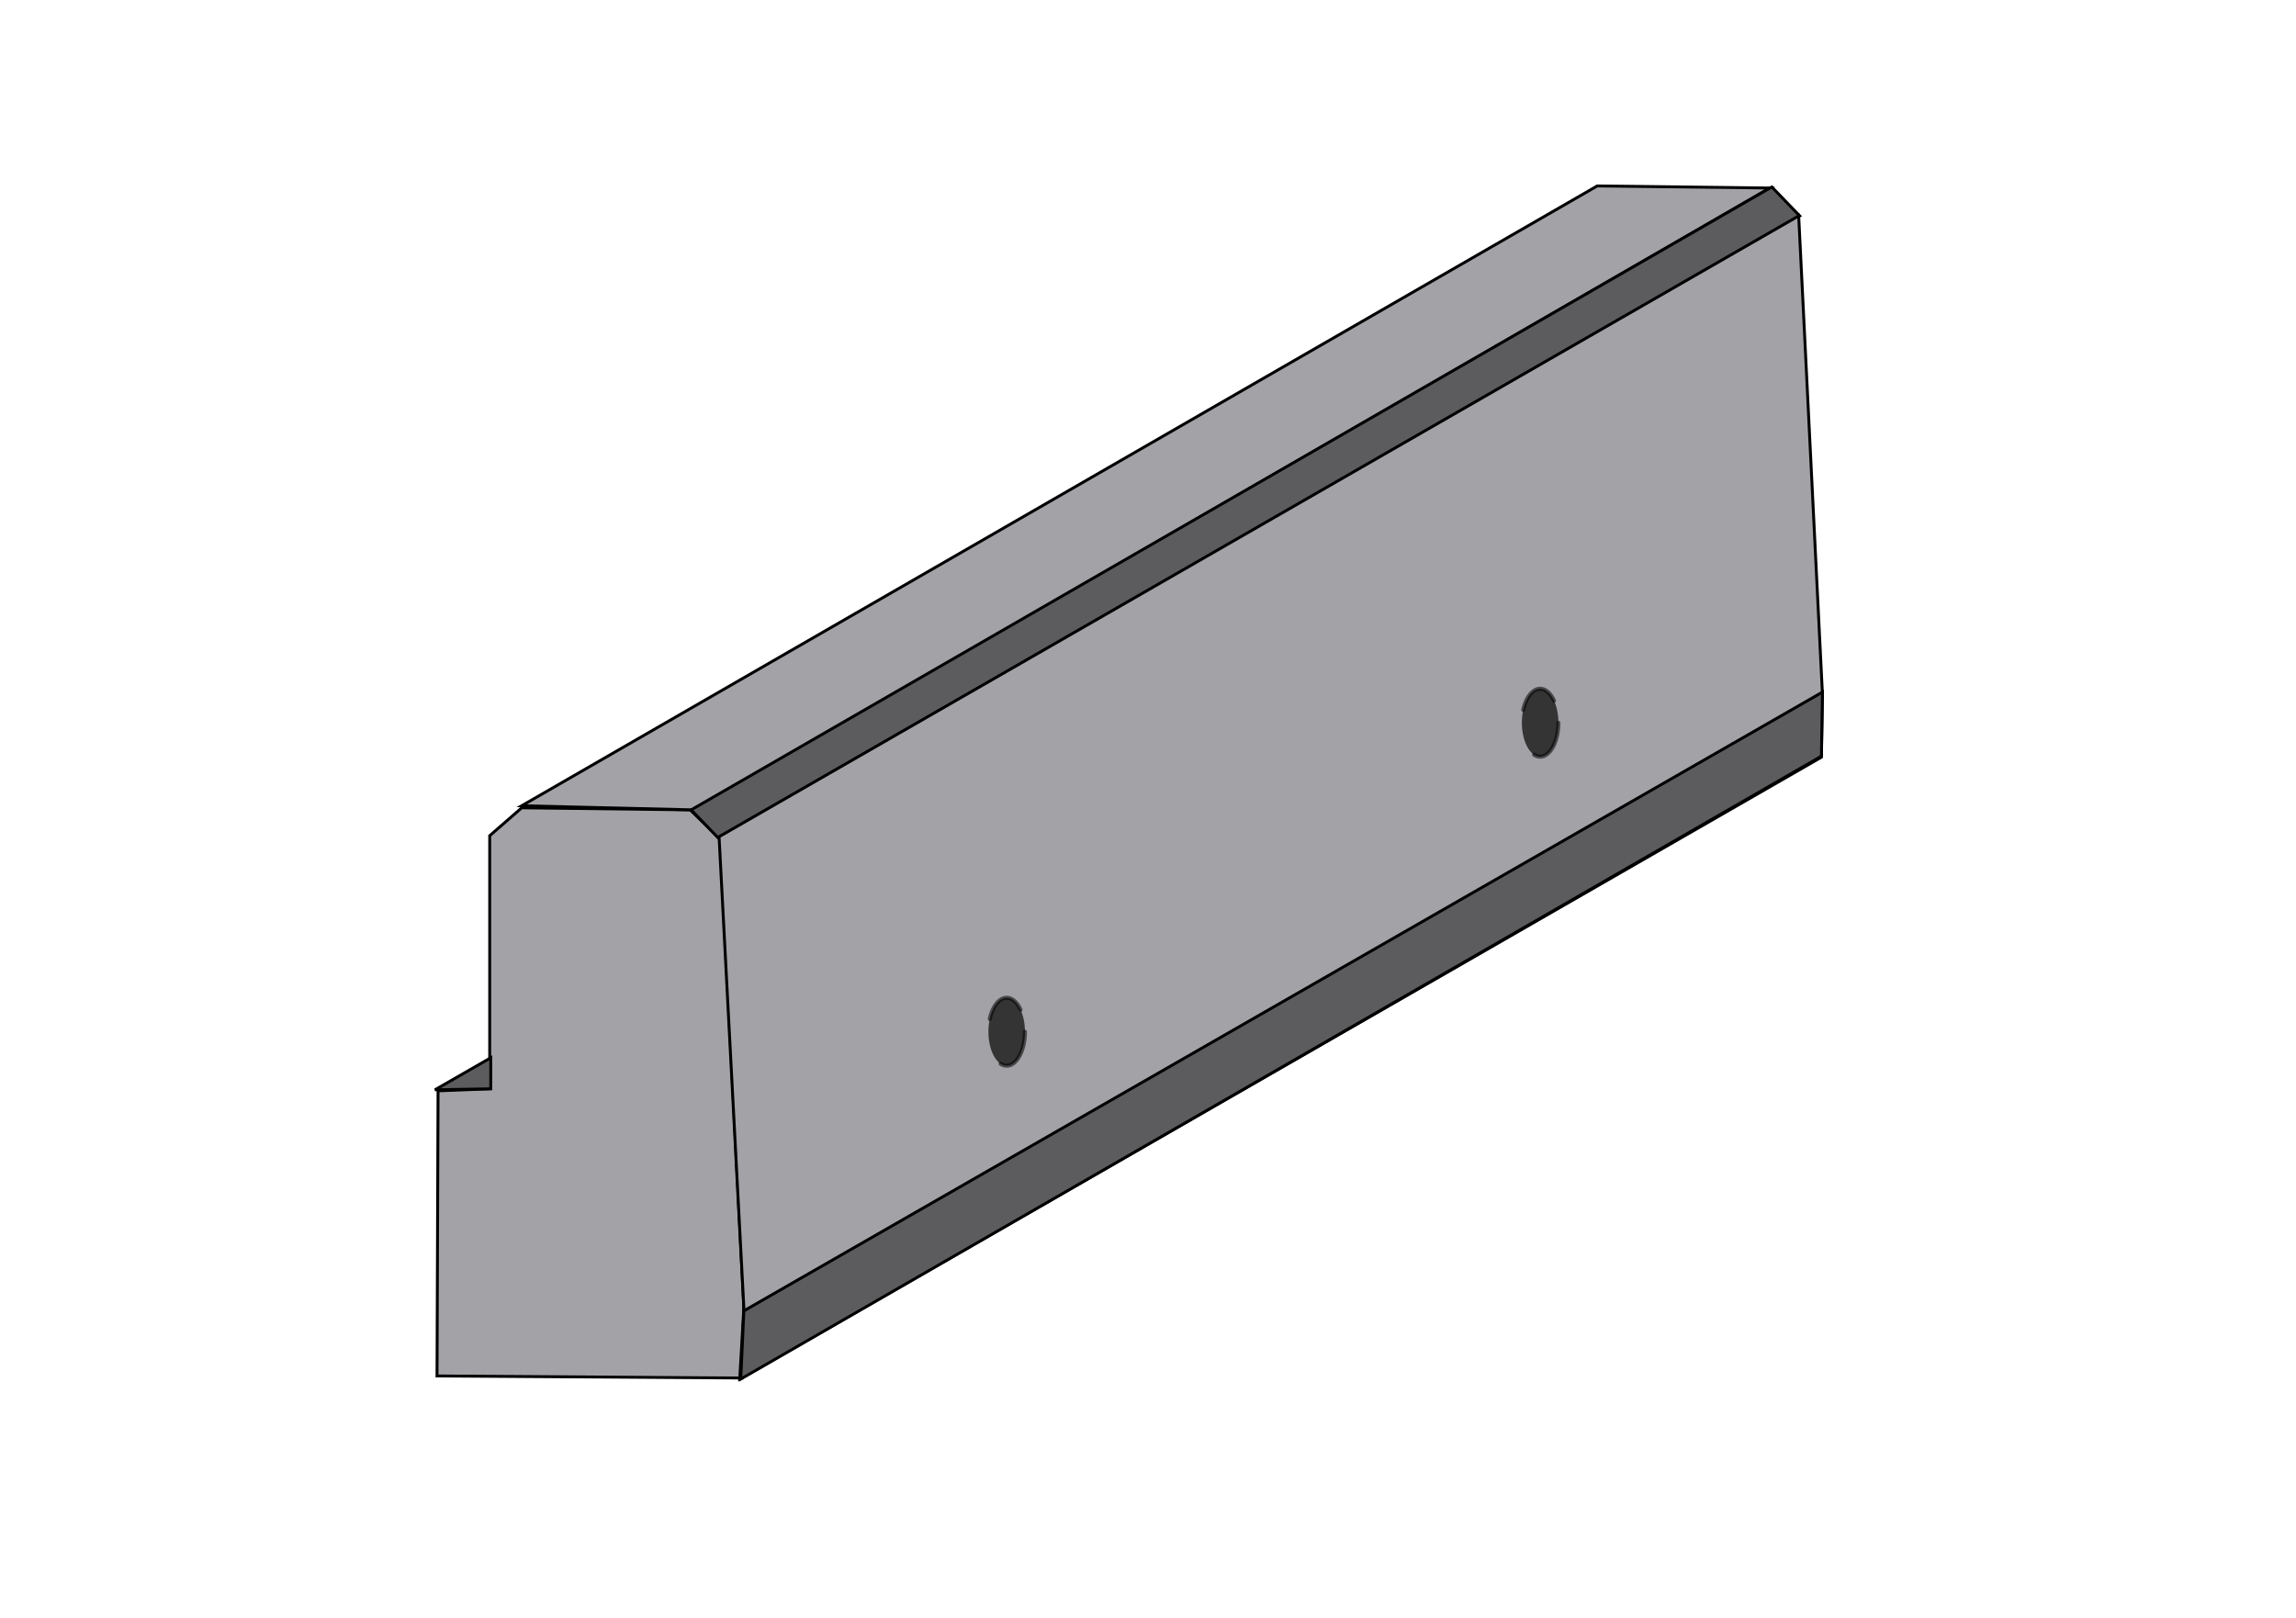 <?xml version="1.0" encoding="UTF-8" standalone="no"?>
<!-- Created with Inkscape (http://www.inkscape.org/) -->

<svg
   width="210mm"
   height="148mm"
   viewBox="0 0 744.094 524.409"
   id="svg4212"
   version="1.1"
   inkscape:version="1.3.2 (091e20e, 2023-11-25, custom)"
   sodipodi:docname="BORDURA APARA ROATA CURENTA.svg"
   xml:space="preserve"
   xmlns:inkscape="http://www.inkscape.org/namespaces/inkscape"
   xmlns:sodipodi="http://sodipodi.sourceforge.net/DTD/sodipodi-0.dtd"
   xmlns="http://www.w3.org/2000/svg"
   xmlns:svg="http://www.w3.org/2000/svg"
   xmlns:rdf="http://www.w3.org/1999/02/22-rdf-syntax-ns#"
   xmlns:cc="http://creativecommons.org/ns#"
   xmlns:dc="http://purl.org/dc/elements/1.1/"><defs
     id="defs4214" /><sodipodi:namedview
     id="base"
     pagecolor="#ffffff"
     bordercolor="#666666"
     borderopacity="1.0"
     inkscape:pageopacity="0.0"
     inkscape:pageshadow="2"
     inkscape:zoom="0.98994949"
     inkscape:cx="134.35029"
     inkscape:cy="266.68027"
     inkscape:document-units="px"
     inkscape:current-layer="layer1"
     showgrid="false"
     inkscape:window-width="1920"
     inkscape:window-height="996"
     inkscape:window-x="1912"
     inkscape:window-y="-8"
     inkscape:window-maximized="1"
     inkscape:showpageshadow="2"
     inkscape:pagecheckerboard="0"
     inkscape:deskcolor="#d1d1d1"
     showguides="true"><sodipodi:guide
       position="708.843,529.121"
       orientation="0,-1"
       id="guide1"
       inkscape:locked="false" /><sodipodi:guide
       position="403.43,-242.698"
       orientation="0,-1"
       id="guide2"
       inkscape:locked="false" /><sodipodi:guide
       position="804.018,30.99"
       orientation="0,-1"
       id="guide3"
       inkscape:locked="false" /><sodipodi:guide
       position="672.321,-127.781"
       orientation="1,0"
       id="guide5"
       inkscape:locked="false" /><sodipodi:guide
       position="435.268,51.684"
       orientation="1,0"
       id="guide6"
       inkscape:locked="false" /><sodipodi:guide
       position="189.844,262.914"
       orientation="0,-1"
       id="guide12"
       inkscape:locked="false" /><sodipodi:guide
       position="88.058,77.758"
       orientation="0,-1"
       id="guide13"
       inkscape:locked="false" /><sodipodi:guide
       position="136.942,59.342"
       orientation="1,0"
       id="guide14"
       inkscape:locked="false" /></sodipodi:namedview><g
     inkscape:label="Layer 1"
     inkscape:groupmode="layer"
     id="layer1"><path
       style="fill:#a2a2a7;stroke:#000000;stroke-width:0.938px;stroke-linecap:butt;stroke-linejoin:miter;stroke-opacity:1;fill-opacity:1"
       d="m 158.705,270.871 10.379,-9.04 54.576,0.67 9.71,9.375 7.701,152.009 -0.67,22.768 -98.772,-0.67 0.335,-92.411 16.741,-0.67 z"
       id="path1" /><path
       style="fill:#5c5c5e;stroke:#000000;stroke-width:0.938px;stroke-linecap:butt;stroke-linejoin:miter;stroke-opacity:1;fill-opacity:1"
       d="m 140.96,353.237 18.08,-10.379 v 10.045 z"
       id="path2" /><path
       style="fill:#a2a2a7;stroke:#000000;stroke-width:0.938px;stroke-linecap:butt;stroke-linejoin:miter;stroke-opacity:1;fill-opacity:1"
       d="M 169.085,261.161 517.634,60.268 573.549,60.938 224.665,262.5 Z"
       id="path3" /><path
       style="fill:#5c5c5e;stroke:#000000;stroke-width:0.938px;stroke-linecap:butt;stroke-linejoin:miter;stroke-opacity:1;fill-opacity:1"
       d="m 574.219,60.603 9.04,9.375 L 232.701,271.54 223.996,262.5 Z"
       id="path4" /><path
       style="fill:#a2a2a7;stroke:#000000;stroke-width:0.938px;stroke-linecap:butt;stroke-linejoin:miter;stroke-opacity:1;fill-opacity:1"
       d="M 582.924,69.978 590.625,225 l -0.335,20.424 -350.558,201.562 1.339,-23.103 -8.036,-152.679 z"
       id="path5" /><path
       style="fill:#5c5c5e;stroke:#000000;stroke-width:0.938px;stroke-linecap:butt;stroke-linejoin:miter;stroke-opacity:1;fill-opacity:1"
       d="M 241.071,424.888 590.625,224.33 590.29,245.089 240.067,446.987 Z"
       id="path6" /><ellipse
       style="fill:#343434;fill-rule:evenodd;stroke:#000000;stroke-width:1.307;stroke-linecap:round;stroke-dasharray:15.683, 15.683;stroke-opacity:0.555;fill-opacity:1"
       id="path7"
       cx="326.248"
       cy="334.416"
       rx="5.919"
       ry="11.009" /><ellipse
       style="fill:#343434;fill-opacity:1;fill-rule:evenodd;stroke:#000000;stroke-width:1.307;stroke-linecap:round;stroke-dasharray:15.683, 15.683;stroke-opacity:0.555"
       id="path7-8"
       cx="499.131"
       cy="234.252"
       rx="5.919"
       ry="11.009" /></g></svg>
